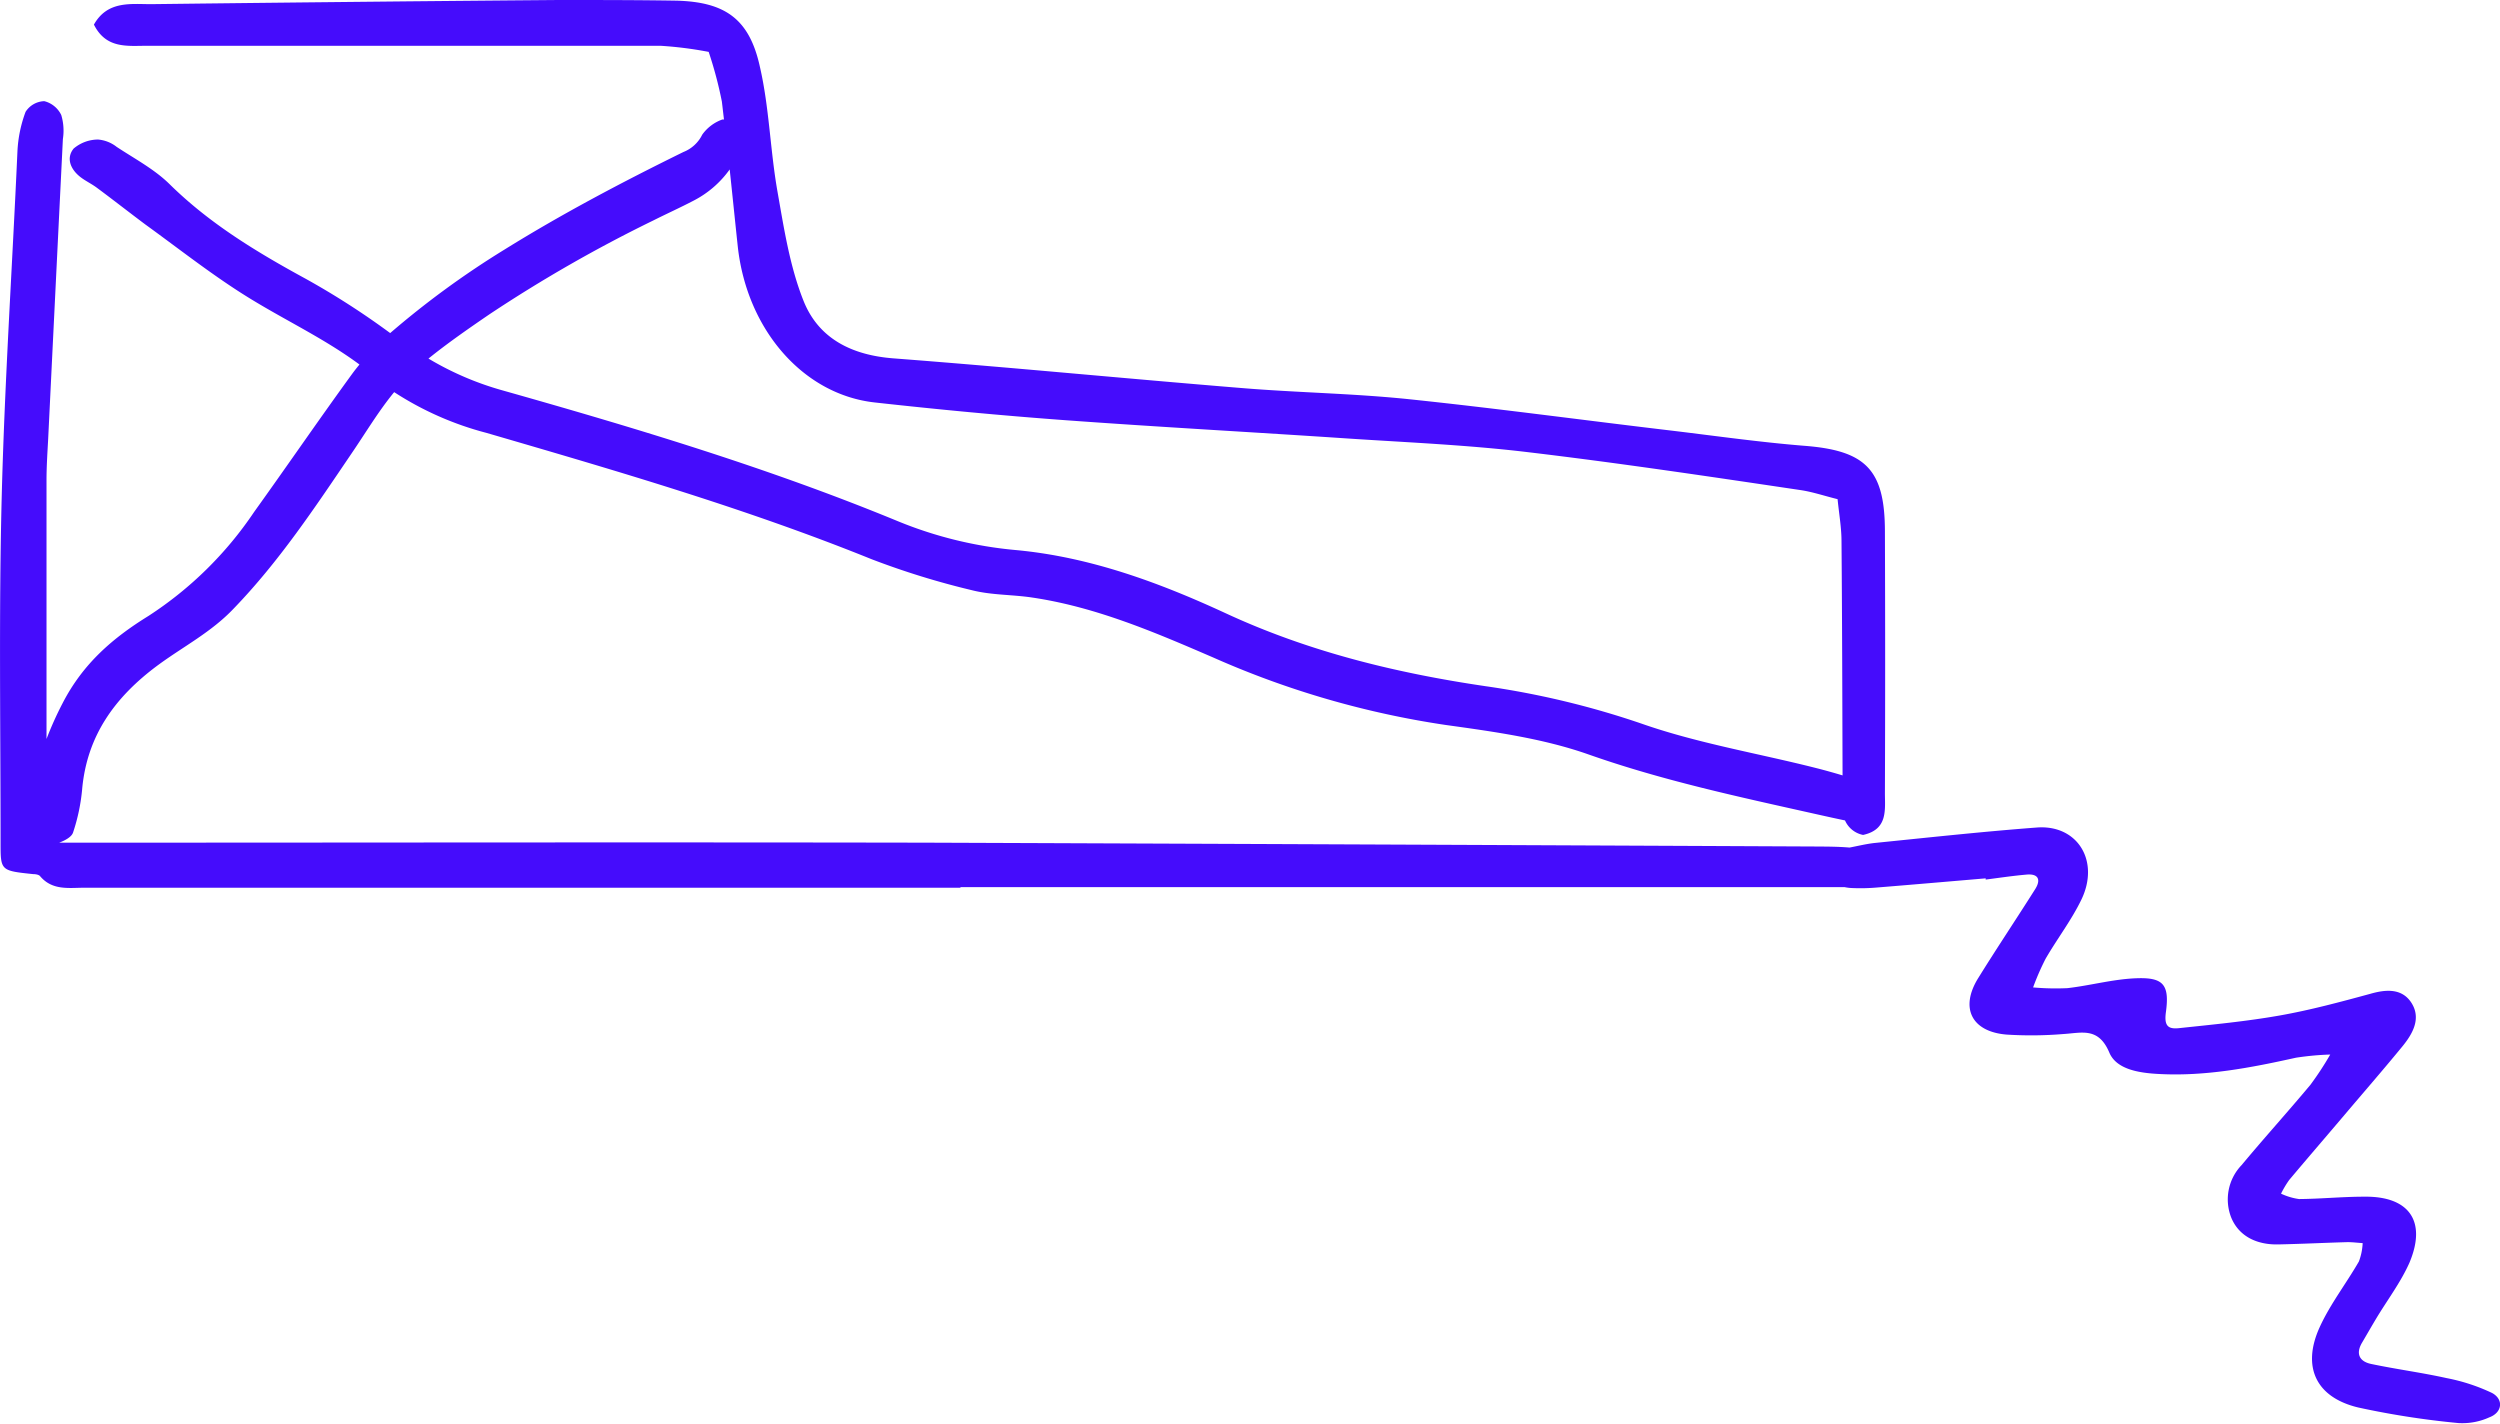 <?xml version="1.0" encoding="UTF-8"?> <svg xmlns="http://www.w3.org/2000/svg" viewBox="0 0 306.91 174.81"><defs><style>.cls-1{fill:#450cfc;}</style></defs><g id="Layer_2" data-name="Layer 2"><g id="Layer_1-2" data-name="Layer 1"><path class="cls-1" d="M305.92,171a23.3,23.3,0,0,0-5.57-1.82c-3.07-.68-6.2-1.09-9.28-1.74-1.4-.3-1.9-1.24-1.1-2.6.59-1,1.16-2,1.76-3,1.37-2.28,3-4.42,4.07-6.84,2.14-5.1-.06-8.17-5.57-8.09-2.66,0-5.32.27-8,.29a7.78,7.78,0,0,1-2.2-.66,12,12,0,0,1,1-1.68c2.25-2.68,4.53-5.32,6.8-8s4.77-5.56,7.09-8.39c1.32-1.61,2.37-3.52,1.05-5.46-1.16-1.68-3.07-1.56-5-1-3.68,1-7.38,2-11.13,2.66-4.07.72-8.21,1.11-12.33,1.55-1.38.15-1.85-.3-1.61-2,.46-3.4-.36-4.27-3.75-4.12-2.8.12-5.56.89-8.35,1.21a31.26,31.26,0,0,1-4.21-.09,31.29,31.29,0,0,1,1.53-3.51c1.41-2.44,3.16-4.71,4.39-7.25,2.31-4.76-.47-9.25-5.46-8.87-6.62.5-13.23,1.22-19.84,1.89-1.06.11-2.1.37-3.15.57-1.4-.12-2.82-.12-4.22-.13q-54.45-.26-108.89-.47c-35-.07-69.95,0-104.93,0-.74,0-1.31,0-1.76,0,.74-.27,1.51-.7,1.7-1.22a23.37,23.37,0,0,0,1.14-5.51c.62-6.3,3.86-11.07,9.37-15.12,3.07-2.25,6.47-4,9.19-6.86,5.58-5.77,10-12.43,14.45-19,1.74-2.54,3.33-5.23,5.28-7.6a38.63,38.63,0,0,0,11.32,5C75.62,57.78,91.56,62.41,107,68.65a97.66,97.66,0,0,0,12.33,3.81c2.4.61,5,.53,7.41.9,7.81,1.16,15,4.25,22.16,7.34A110.17,110.17,0,0,0,177.48,89c5.9.82,11.93,1.65,17.51,3.61,9.13,3.22,18.51,5.22,27.89,7.32,1.16.26,2.33.52,3.62.79a3.07,3.07,0,0,0,2.22,1.78c3.1-.68,2.67-3.13,2.68-5.21q.06-16,0-32c0-7.68-2.37-10-10-10.57-5.28-.43-10.54-1.17-15.81-1.81C194.66,51.62,183.8,50.14,172.9,49c-6.78-.7-13.63-.8-20.43-1.36C138.23,46.48,124,45.09,109.76,44c-5.17-.38-9.27-2.42-11.12-7.08-1.69-4.24-2.4-8.91-3.2-13.44-.89-5.06-1-10.27-2.15-15.27C92,2.3,89,.23,83,.08,78.19,0,73.36,0,68.53,0q-25,.21-50,.51c-2.52,0-5.34-.43-7,2.51,1.5,3,4.12,2.6,6.55,2.6q31.49,0,63,0A46.76,46.76,0,0,1,87,6.37a49.13,49.13,0,0,1,1.62,6.1c.09.74.17,1.47.26,2.21a.45.45,0,0,0-.23,0,5.13,5.13,0,0,0-2.44,1.85,4.34,4.34,0,0,1-2.31,2.13c-7.49,3.68-14.89,7.58-22,12a108.37,108.37,0,0,0-14,10.23,95.94,95.94,0,0,0-10.36-6.66c-6-3.27-11.8-6.77-16.73-11.63-1.86-1.83-4.28-3.11-6.49-4.57a4.28,4.28,0,0,0-2.28-.9,4.65,4.65,0,0,0-3,1.11c-.95,1.17-.38,2.54.8,3.47.65.51,1.42.86,2.08,1.36,2,1.48,3.93,3,5.94,4.5,4.3,3.11,8.47,6.42,13,9.18s9.08,4.9,13.27,8c-.31.38-.6.74-.87,1.11-4.09,5.62-8,11.33-12.07,17A45.36,45.36,0,0,1,18.22,75.62c-4.38,2.71-8,5.82-10.51,10.66a42,42,0,0,0-2,4.44q0-15.89,0-31.76c0-1.67.11-3.33.2-5q.9-18.45,1.81-36.89a6.71,6.71,0,0,0-.2-2.95,3.18,3.18,0,0,0-2.08-1.7,2.83,2.83,0,0,0-2.3,1.31,16,16,0,0,0-1,4.87C1.51,32.73.57,46.84.21,61S.07,89.28.07,103.44c0,3.45,0,3.45,4,3.87.29,0,.69.06.85.25,1.53,1.82,3.61,1.41,5.57,1.42H117.91v-.07h5.5q50.21,0,100.43,0c.86,0,1.75,0,2.62,0a5.27,5.27,0,0,0,.9.11,23.12,23.12,0,0,0,3-.06c4.47-.36,8.94-.75,13.41-1.13l0,.15c1.65-.21,3.29-.46,5-.61,1.47-.14,1.81.62,1.08,1.78-2.31,3.66-4.72,7.25-7,10.93s-.79,6.58,3.48,6.93a48,48,0,0,0,7-.07c2.27-.14,4.29-.86,5.62,2.28.88,2.09,3.7,2.51,6.13,2.63,5.71.3,11.24-.77,16.78-2a34.48,34.48,0,0,1,4.21-.39,38.82,38.82,0,0,1-2.43,3.71c-2.77,3.32-5.68,6.53-8.45,9.86a6.08,6.08,0,0,0-1.24,6.53c1,2.31,3.23,3.27,5.76,3.21,2.83-.06,5.65-.2,8.48-.28.62,0,1.24.08,1.86.12a7.32,7.32,0,0,1-.46,2.25c-1.57,2.73-3.55,5.27-4.84,8.12-2.19,4.87-.4,8.58,4.76,9.81a103.47,103.47,0,0,0,12.28,1.91,8,8,0,0,0,3.83-.71C307.19,173.4,307.39,171.79,305.92,171ZM80.17,27.08c1.65-.83,3.34-1.59,5-2.46a12.39,12.39,0,0,0,4.41-3.82c.34,3.18.66,6.36,1,9.53,1.14,10.18,8.05,18.12,16.83,19.08,7.75.86,15.52,1.6,23.3,2.17,11.62.85,23.26,1.48,34.88,2.26,7.3.48,14.63.79,21.9,1.66,11.2,1.33,22.35,3,33.52,4.66,1.45.21,2.86.69,4.58,1.12.18,1.82.47,3.44.48,5.07.08,9.61.1,19.23.13,28.84-1.1-.33-2.21-.64-3.32-.92-7.07-1.79-14.34-3-21.2-5.38a104.84,104.84,0,0,0-19.31-4.65c-11.06-1.63-21.78-4.25-32-9-8.15-3.76-16.6-6.87-25.64-7.71A49.85,49.85,0,0,1,110.26,64c-15.83-6.53-32.2-11.45-48.66-16.1a37.16,37.16,0,0,1-9-3.88c2.38-1.92,4.92-3.68,7.45-5.41A174.29,174.29,0,0,1,80.17,27.08Z"></path></g></g></svg> 